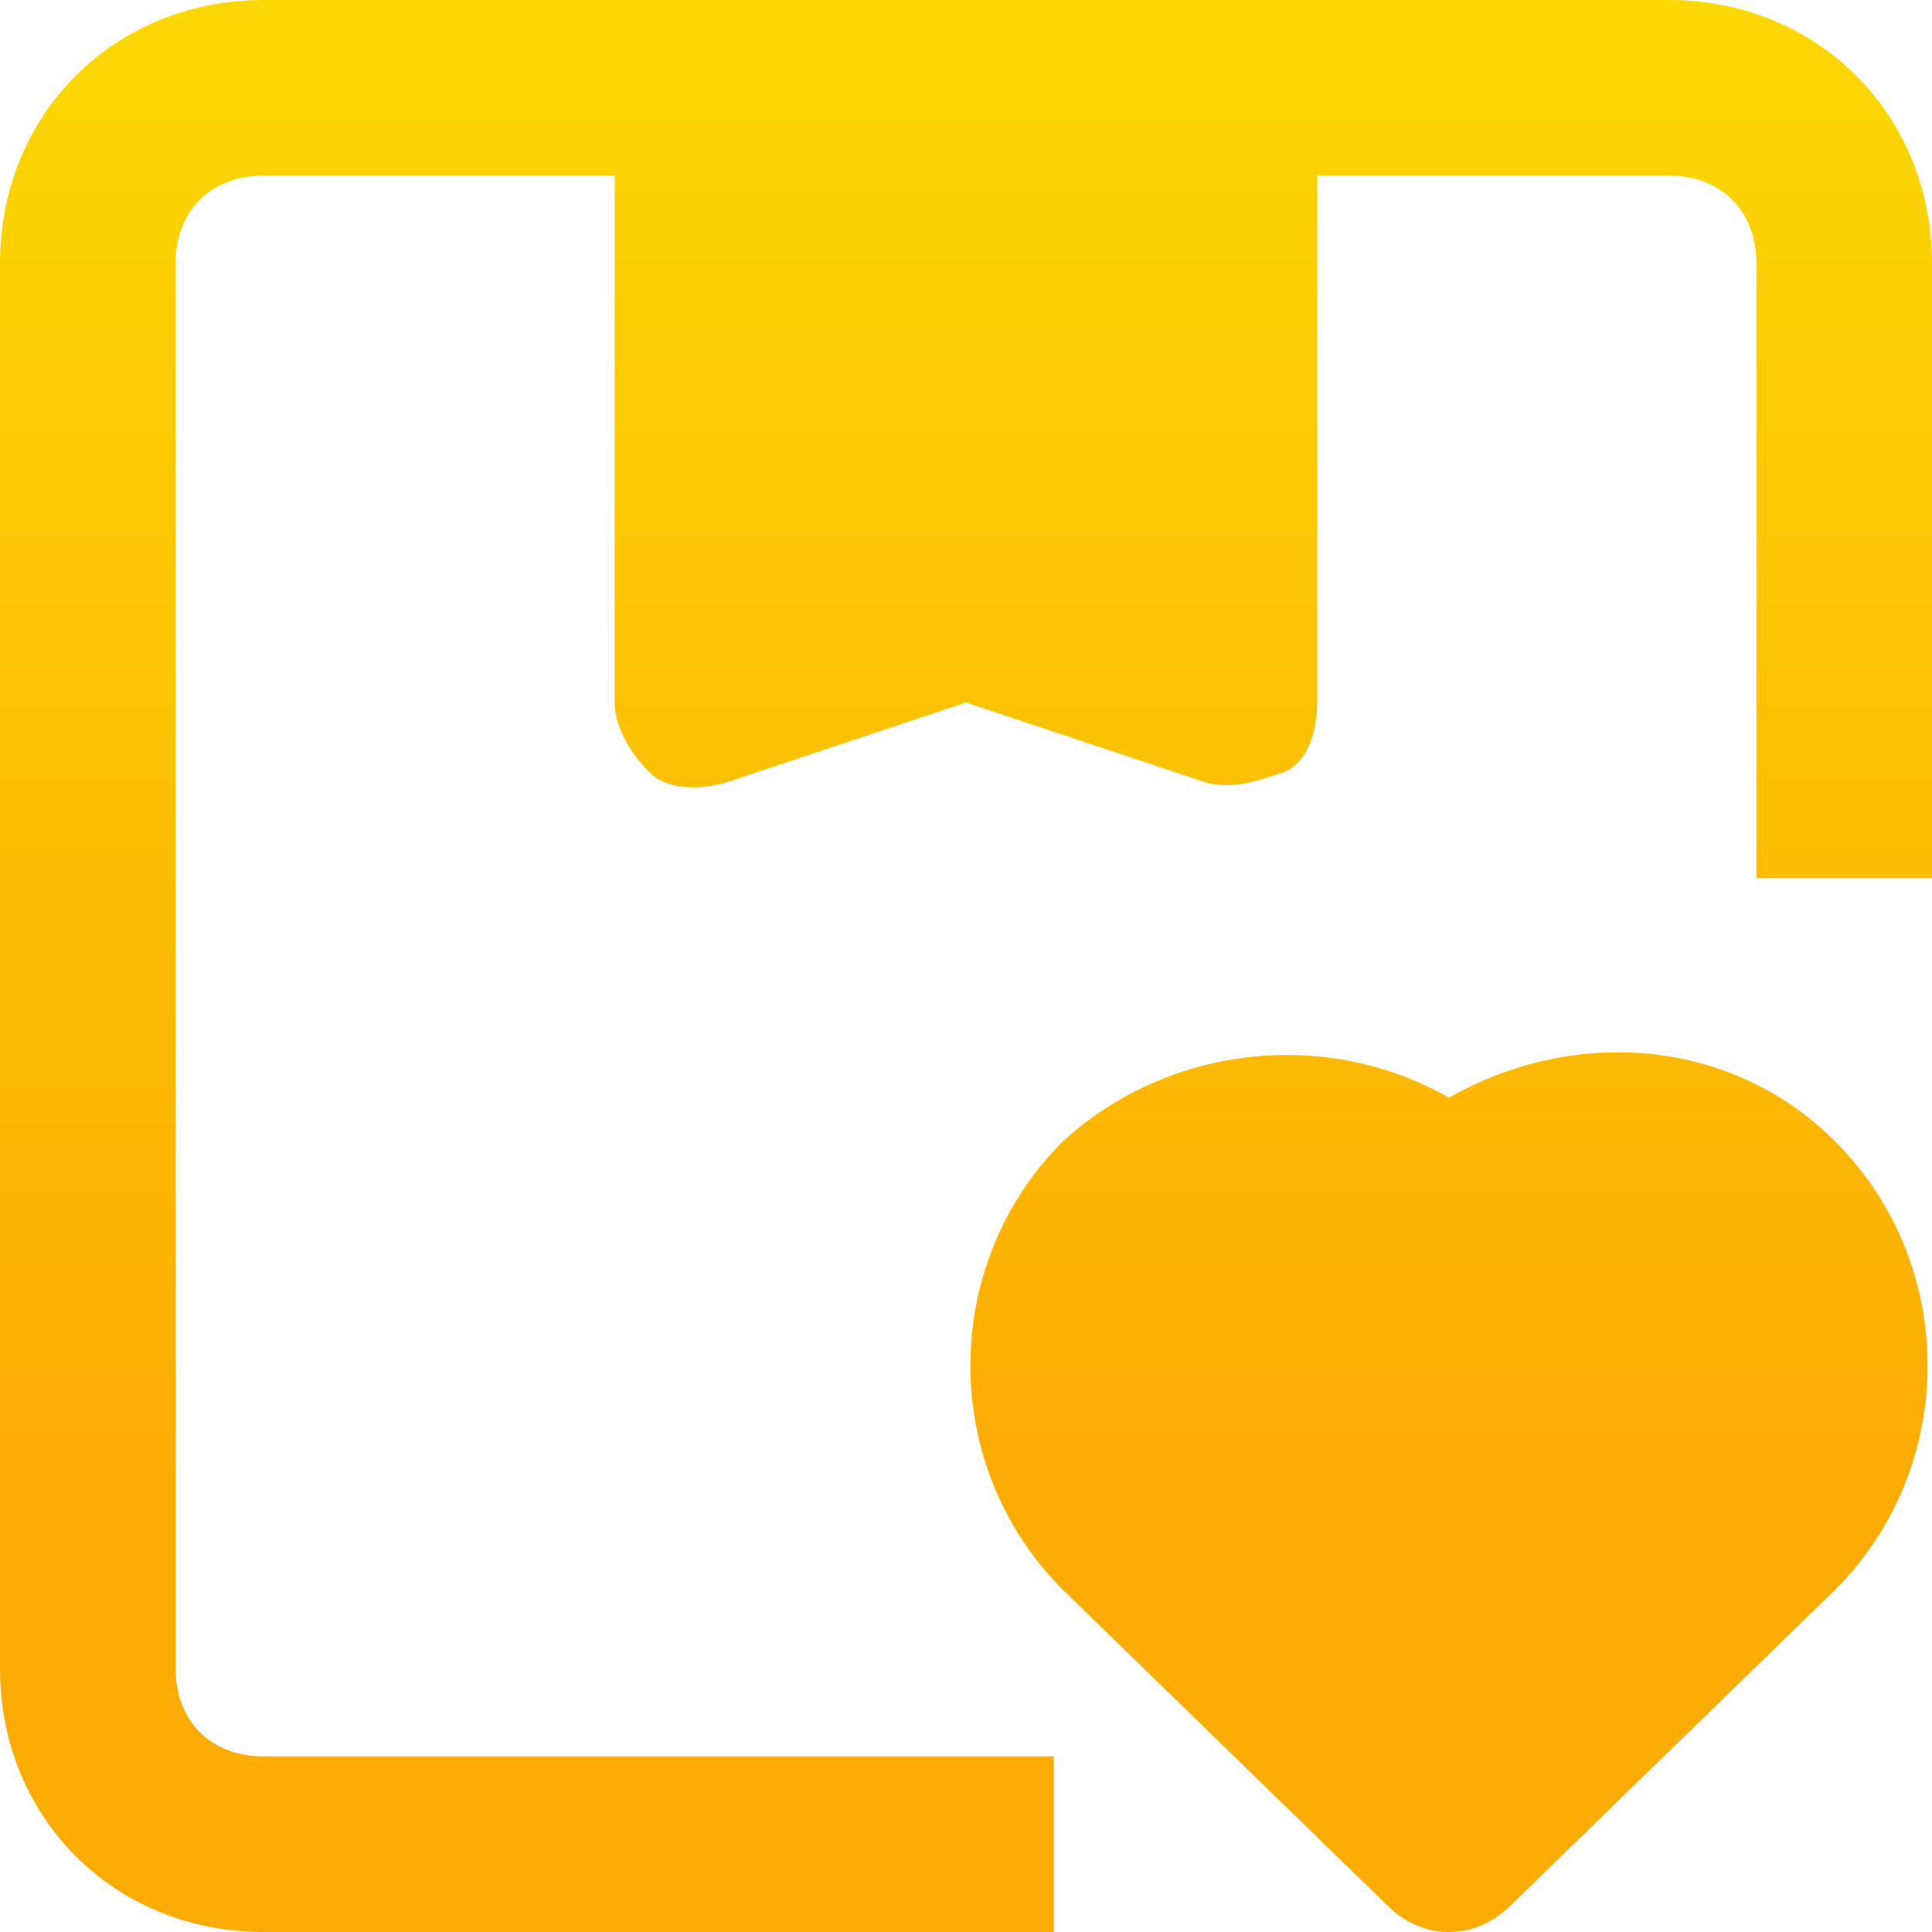 <?xml version="1.0" encoding="UTF-8"?>
<svg id="Layer_1" xmlns="http://www.w3.org/2000/svg" xmlns:xlink="http://www.w3.org/1999/xlink" version="1.1" viewBox="0 0 22 22">
  <!-- Generator: Adobe Illustrator 29.3.1, SVG Export Plug-In . SVG Version: 2.1.0 Build 151)  -->
  <defs>
    <style>
      .st0 {
        fill: url(#linear-gradient);
      }

      .st0, .st1, .st2 {
        fill-rule: evenodd;
      }

      .st1 {
        fill: url(#linear-gradient1);
      }

      .st2 {
        fill: url(#linear-gradient2);
      }
    </style>
    <linearGradient id="linear-gradient" x1="11" y1="0" x2="11" y2="16.9" gradientUnits="userSpaceOnUse">
      <stop offset="0" stop-color="#fbd704"/>
      <stop offset="1" stop-color="#fbac04"/>
    </linearGradient>
    <linearGradient id="linear-gradient1" x1="11" x2="11" xlink:href="#linear-gradient"/>
    <linearGradient id="linear-gradient2" x1="16.5" y1="0" x2="16.5" y2="16.9" xlink:href="#linear-gradient"/>
  </defs>
  <path class="st0" d="M0,3C0,1.3,1.3,0,3,0h16c1.7,0,3,1.3,3,3v7h-2V3c0-.6-.4-1-1-1H3c-.6,0-1,.4-1,1v16c0,.6.4,1,1,1h9v2H3c-1.7,0-3-1.3-3-3V3Z"/>
  <path class="st1" d="M8,0c-.6,0-1,.4-1,1v7c0,.3.2.6.4.8s.6.2.9.1l2.7-.9,2.7.9c.3.1.6,0,.9-.1s.4-.5.4-.8V1c0-.6-.4-1-1-1,0,0-6,0-6,0Z"/>
  <path class="st2" d="M20.9,13c-1.2-1.2-3-1.3-4.4-.5-1.4-.8-3.2-.6-4.4.5-1.4,1.4-1.4,3.7,0,5.1l3.7,3.6c.4.4,1,.4,1.4,0l3.7-3.6c1.4-1.4,1.4-3.7,0-5.1Z"/>
</svg>
